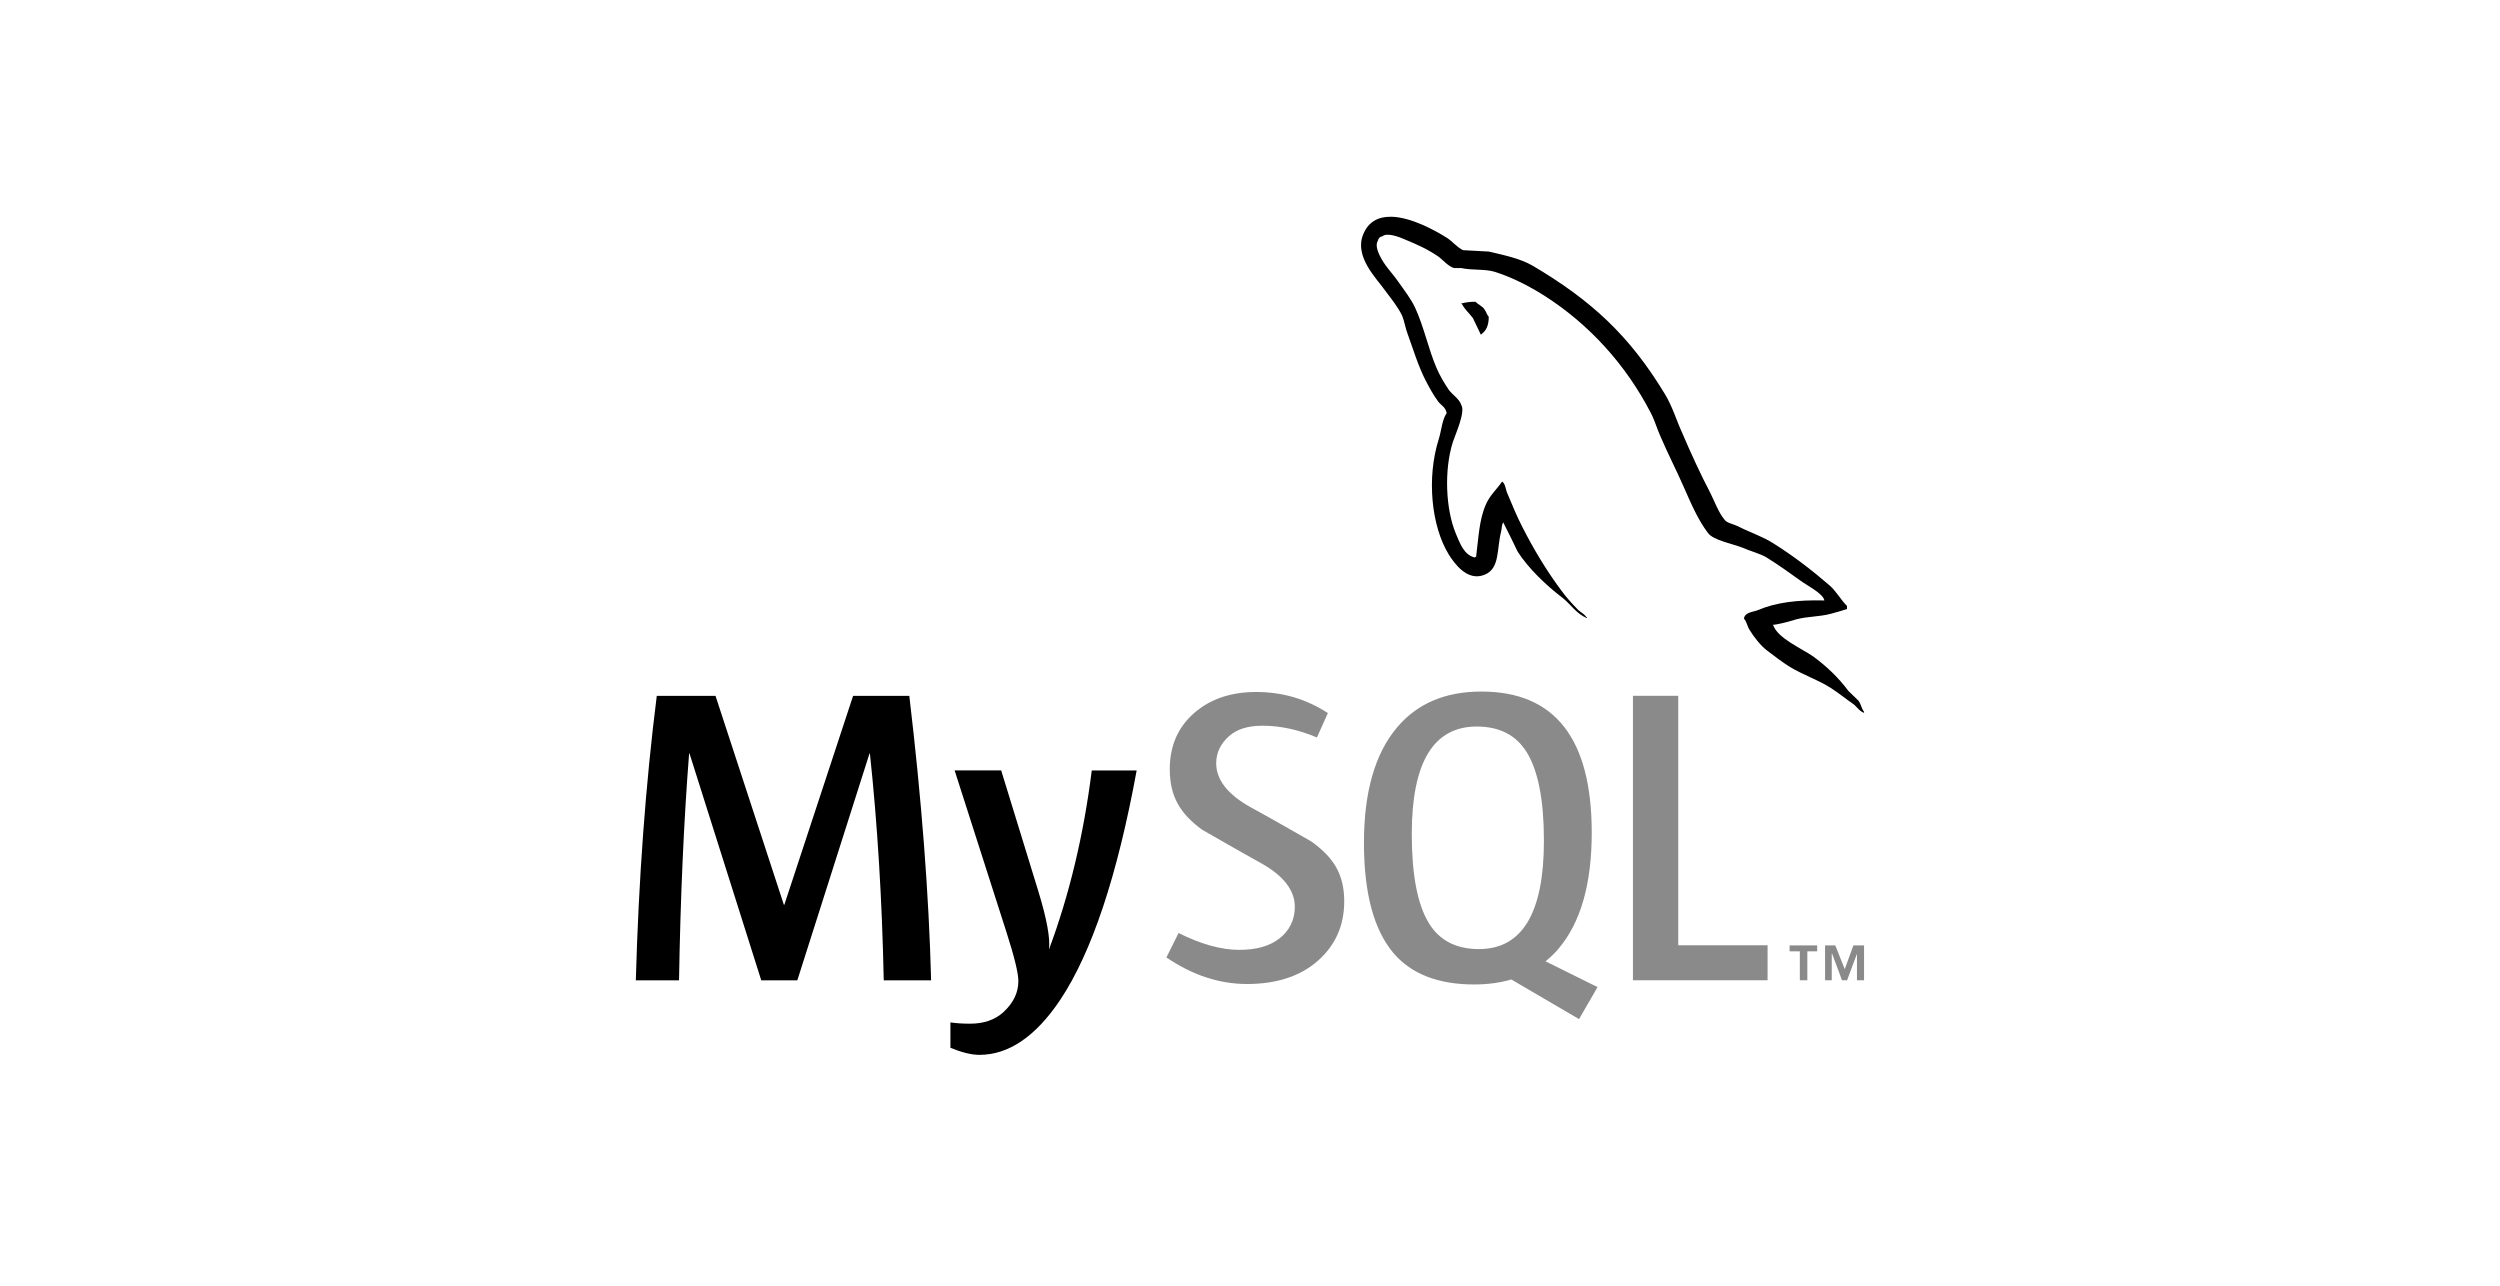 <?xml version="1.0" encoding="UTF-8"?>
<svg xmlns="http://www.w3.org/2000/svg" width="173" height="89" viewBox="0 0 173 89" fill="none">
  <g clip-path="url(#clip0_621_108)">
    <path d="M78.657 53.314C77.322 60.594 75.561 65.891 73.374 69.181C71.67 71.725 69.804 72.996 67.772 72.996C67.23 72.996 66.562 72.832 65.769 72.507V70.751C66.156 70.808 66.611 70.839 67.133 70.839C68.081 70.839 68.845 70.576 69.427 70.05C70.123 69.41 70.471 68.691 70.471 67.893C70.471 67.348 70.199 66.23 69.658 64.539L66.059 53.311H69.281L71.864 61.709C72.444 63.615 72.686 64.947 72.589 65.706C74.002 61.914 74.989 57.783 75.55 53.316H78.656M64.434 67.837H61.155C61.04 62.276 60.72 57.046 60.198 52.145H60.169L55.175 67.837H52.678L47.715 52.145H47.686C47.318 56.85 47.086 62.079 46.989 67.837H43.999C44.192 60.837 44.676 54.277 45.449 48.152H49.513L54.245 62.614H54.274L59.035 48.152H62.924C63.776 55.326 64.279 61.888 64.433 67.837" fill="black"></path>
    <path d="M122.317 67.835H112.999V48.15H116.135V65.411H122.317V67.832M98.886 63.894C98.093 62.611 97.695 60.552 97.695 57.712C97.695 52.756 99.196 50.276 102.194 50.276C103.763 50.276 104.914 50.869 105.649 52.054C106.442 53.338 106.839 55.38 106.839 58.18C106.839 63.176 105.338 65.677 102.339 65.677C100.772 65.677 99.62 65.084 98.886 63.897M110.555 68.309L106.953 66.524C107.274 66.26 107.578 65.975 107.854 65.645C109.384 63.839 110.148 61.166 110.148 57.626C110.148 51.113 107.603 47.855 102.513 47.855C100.017 47.855 98.072 48.681 96.678 50.335C95.149 52.143 94.385 54.807 94.385 58.326C94.385 61.787 95.061 64.325 96.416 65.938C97.65 67.396 99.516 68.125 102.016 68.125C102.948 68.125 103.804 68.01 104.581 67.779L109.27 70.522L110.549 68.308M93.02 62.377C93.02 64.047 92.409 65.417 91.192 66.49C89.974 67.558 88.337 68.093 86.288 68.093C84.372 68.093 82.515 67.477 80.715 66.255L81.557 64.564C83.106 65.341 84.507 65.73 85.764 65.73C86.944 65.73 87.868 65.466 88.536 64.944C89.203 64.419 89.602 63.687 89.602 62.758C89.602 61.589 88.791 60.591 87.302 59.752C85.928 58.994 83.182 57.413 83.182 57.413C81.694 56.322 80.948 55.151 80.948 53.224C80.948 51.629 81.504 50.34 82.615 49.359C83.729 48.377 85.166 47.885 86.926 47.885C88.746 47.885 90.399 48.373 91.889 49.345L91.132 51.035C89.858 50.492 88.601 50.22 87.361 50.22C86.356 50.22 85.581 50.462 85.041 50.95C84.497 51.434 84.161 52.057 84.161 52.816C84.161 53.982 84.99 54.993 86.521 55.847C87.913 56.606 90.727 58.219 90.727 58.219C92.258 59.307 93.021 60.468 93.021 62.38" fill="#8A8A8A"></path>
    <path d="M124.549 67.835H125.068V65.832H125.748V65.423H123.842V65.832H124.548L124.549 67.835ZM128.502 67.835H128.992V65.422H128.255L127.656 67.067L127.003 65.422H126.294V67.835H126.757V65.999H126.783L127.467 67.835H127.82L128.502 65.999L128.502 67.835Z" fill="#8A8A8A"></path>
    <path d="M96.257 15C95.428 14.988 94.706 15.301 94.333 16.22C93.694 17.767 95.28 19.288 95.826 20.074C96.228 20.62 96.749 21.24 97.031 21.857C97.198 22.262 97.245 22.691 97.412 23.119C97.79 24.165 98.144 25.331 98.642 26.307C98.902 26.807 99.186 27.331 99.517 27.78C99.708 28.044 100.038 28.161 100.11 28.59C99.779 29.066 99.754 29.779 99.565 30.375C98.713 33.062 99.043 36.393 100.252 38.367C100.629 38.962 101.53 40.27 102.738 39.77C103.804 39.343 103.567 37.986 103.874 36.798C103.945 36.511 103.898 36.322 104.039 36.132V36.18C104.371 36.845 104.703 37.486 105.011 38.154C105.746 39.319 107.023 40.531 108.089 41.339C108.655 41.769 109.106 42.505 109.816 42.768V42.696H109.769C109.627 42.483 109.414 42.387 109.225 42.221C108.799 41.793 108.326 41.269 107.994 40.794C107 39.462 106.123 37.987 105.344 36.465C104.964 35.725 104.633 34.918 104.325 34.181C104.183 33.897 104.183 33.468 103.946 33.325C103.59 33.848 103.07 34.3 102.81 34.94C102.36 35.964 102.313 37.225 102.146 38.533C102.052 38.557 102.1 38.533 102.052 38.58C101.295 38.39 101.035 37.605 100.75 36.941C100.04 35.25 99.921 32.538 100.537 30.588C100.702 30.089 101.414 28.52 101.129 28.043C100.986 27.59 100.513 27.33 100.253 26.972C99.946 26.52 99.612 25.95 99.402 25.45C98.833 24.118 98.547 22.643 97.934 21.311C97.65 20.692 97.151 20.05 96.75 19.48C96.299 18.837 95.803 18.386 95.447 17.625C95.33 17.363 95.164 16.934 95.353 16.649C95.399 16.459 95.495 16.387 95.685 16.34C95.991 16.078 96.868 16.41 97.175 16.553C98.051 16.909 98.785 17.244 99.518 17.742C99.85 17.98 100.205 18.432 100.63 18.552H101.129C101.886 18.717 102.739 18.598 103.45 18.813C104.703 19.217 105.839 19.812 106.858 20.454C109.959 22.428 112.516 25.236 114.243 28.589C114.528 29.135 114.647 29.635 114.907 30.205C115.404 31.373 116.021 32.562 116.517 33.703C117.014 34.821 117.488 35.961 118.199 36.89C118.553 37.389 119.974 37.65 120.613 37.912C121.086 38.126 121.821 38.316 122.247 38.577C123.052 39.076 123.855 39.648 124.613 40.196C124.991 40.481 126.175 41.075 126.246 41.552C124.352 41.504 122.884 41.694 121.654 42.218C121.299 42.361 120.731 42.361 120.682 42.813C120.873 43.003 120.896 43.312 121.063 43.575C121.346 44.05 121.842 44.691 122.294 45.026C122.791 45.406 123.288 45.785 123.809 46.118C124.732 46.692 125.774 47.023 126.672 47.594C127.195 47.926 127.714 48.354 128.236 48.712C128.496 48.902 128.66 49.212 128.993 49.33V49.257C128.826 49.044 128.779 48.735 128.615 48.496C128.378 48.26 128.141 48.044 127.904 47.807C127.217 46.88 126.363 46.072 125.443 45.406C124.684 44.881 123.026 44.167 122.72 43.289C122.72 43.289 122.695 43.264 122.671 43.241C123.192 43.193 123.809 43.002 124.306 42.858C125.11 42.645 125.844 42.693 126.673 42.479C127.052 42.383 127.431 42.264 127.811 42.147V41.931C127.383 41.504 127.077 40.932 126.627 40.529C125.421 39.482 124.094 38.461 122.721 37.602C121.986 37.126 121.039 36.819 120.257 36.414C119.975 36.271 119.502 36.2 119.335 35.961C118.909 35.438 118.671 34.749 118.364 34.13C117.678 32.823 117.014 31.372 116.423 29.99C115.997 29.063 115.736 28.136 115.216 27.279C112.776 23.235 110.125 20.786 106.054 18.383C105.178 17.883 104.136 17.669 103.025 17.408C102.432 17.383 101.841 17.336 101.248 17.313C100.869 17.146 100.489 16.693 100.159 16.479C99.315 15.944 97.639 15.019 96.259 14.998L96.257 15ZM102.097 20.88C101.696 20.88 101.412 20.929 101.127 20.999V21.047H101.173C101.364 21.426 101.696 21.69 101.931 22.023C102.121 22.403 102.287 22.782 102.476 23.164C102.5 23.14 102.522 23.116 102.522 23.116C102.856 22.879 103.022 22.498 103.022 21.927C102.879 21.759 102.856 21.594 102.737 21.427C102.595 21.189 102.287 21.07 102.097 20.88Z" fill="black"></path>
  </g>
  <defs>
    <clipPath id="clip0_621_108">
      <rect width="85" height="58" fill="white" transform="translate(44 15)"></rect>
    </clipPath>
  </defs>
</svg>
